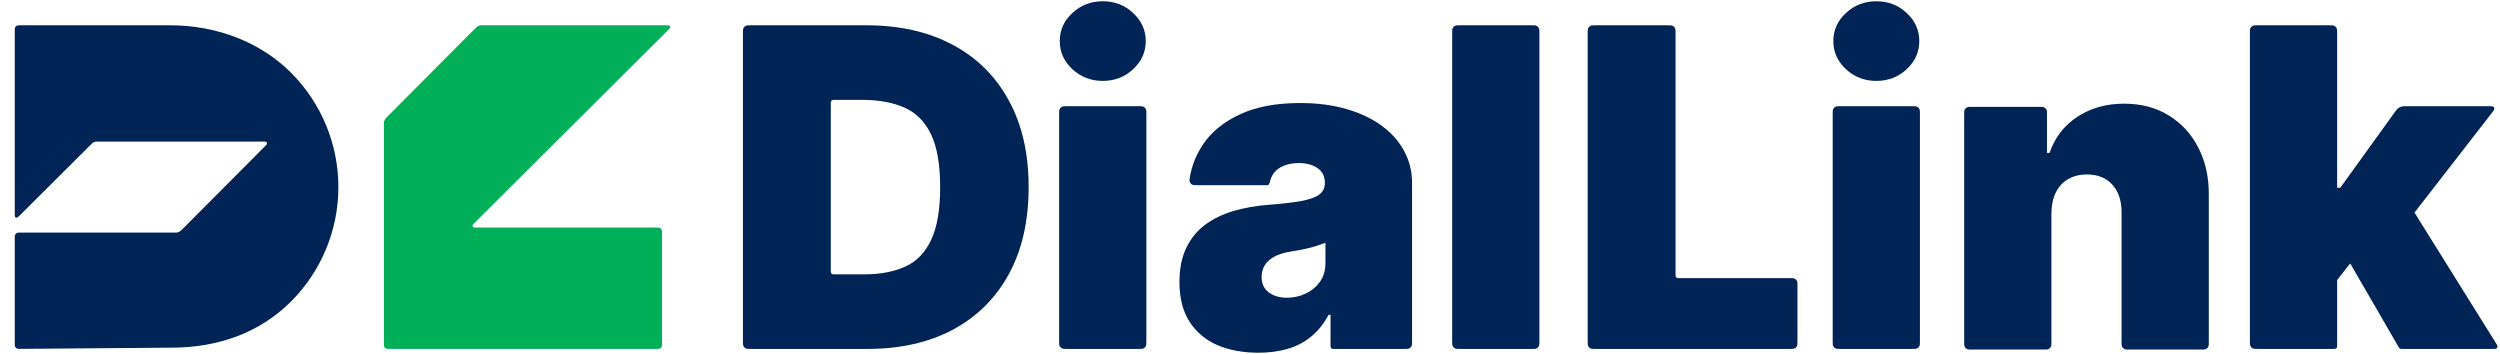 <svg width="113" height="16" viewBox="0 0 113 16" fill="none" xmlns="http://www.w3.org/2000/svg">
<path d="M7.752 15.714C9.921 15.714 11.781 15.001 13.153 13.629C14.525 12.258 15.295 10.397 15.295 8.457C15.295 6.517 14.525 4.657 13.153 3.285C11.781 1.913 9.81 1.143 7.695 1.143L0.941 1.143C0.845 1.143 0.797 1.143 0.76 1.162C0.728 1.178 0.702 1.204 0.685 1.236C0.667 1.273 0.667 1.321 0.667 1.417V9.632C0.667 9.735 0.667 9.787 0.687 9.811C0.705 9.832 0.732 9.843 0.759 9.841C0.79 9.839 0.827 9.802 0.901 9.729L4.083 6.559C4.142 6.5 4.172 6.47 4.206 6.449C4.237 6.43 4.27 6.417 4.305 6.408C4.345 6.399 4.387 6.399 4.47 6.399H11.858C11.962 6.399 12.014 6.399 12.038 6.419C12.059 6.437 12.07 6.464 12.068 6.491C12.065 6.523 12.028 6.559 11.955 6.633L8.251 10.352C8.192 10.411 8.162 10.441 8.127 10.462C8.097 10.481 8.063 10.495 8.028 10.504C7.988 10.513 7.946 10.513 7.862 10.513H0.941C0.845 10.513 0.797 10.513 0.76 10.532C0.728 10.548 0.702 10.575 0.685 10.607C0.667 10.643 0.667 10.691 0.667 10.787V15.495C0.667 15.592 0.667 15.64 0.686 15.677C0.702 15.709 0.729 15.736 0.761 15.752C0.798 15.77 0.846 15.77 0.943 15.769L7.752 15.714Z" fill="#002456"/>
<path d="M17.352 5.655C17.352 5.571 17.352 5.53 17.362 5.49C17.37 5.455 17.384 5.422 17.403 5.391C17.424 5.357 17.453 5.327 17.512 5.268L21.46 1.304C21.52 1.245 21.549 1.215 21.584 1.194C21.615 1.175 21.648 1.161 21.683 1.152C21.723 1.143 21.765 1.143 21.849 1.143H30.084C30.189 1.143 30.241 1.143 30.265 1.163C30.286 1.181 30.297 1.208 30.294 1.235C30.292 1.267 30.255 1.304 30.181 1.377L21.473 10.051C21.399 10.125 21.363 10.162 21.36 10.193C21.358 10.221 21.369 10.247 21.39 10.265C21.414 10.286 21.466 10.286 21.57 10.286H29.649C29.745 10.286 29.794 10.286 29.83 10.304C29.863 10.321 29.889 10.347 29.905 10.379C29.924 10.416 29.924 10.464 29.924 10.56V15.497C29.924 15.593 29.924 15.641 29.905 15.678C29.889 15.71 29.863 15.736 29.83 15.753C29.794 15.771 29.745 15.771 29.649 15.771H17.627C17.531 15.771 17.483 15.771 17.446 15.753C17.414 15.736 17.387 15.71 17.371 15.678C17.352 15.641 17.352 15.593 17.352 15.497V5.655Z" fill="#00AF58"/>
<path d="M105.238 13.171L105.267 8.486H105.781L108.219 5.104C108.299 4.992 108.339 4.937 108.391 4.897C108.437 4.861 108.489 4.835 108.544 4.818C108.607 4.8 108.675 4.8 108.812 4.8H112.493C112.613 4.8 112.673 4.8 112.704 4.825C112.731 4.846 112.747 4.879 112.748 4.913C112.748 4.953 112.711 5 112.638 5.095L108.41 10.543H107.295L105.238 13.171ZM102.061 15.771C101.933 15.771 101.869 15.771 101.82 15.746C101.777 15.725 101.742 15.69 101.72 15.647C101.695 15.598 101.695 15.534 101.695 15.406V1.509C101.695 1.381 101.695 1.317 101.72 1.268C101.742 1.225 101.777 1.19 101.82 1.168C101.869 1.143 101.933 1.143 102.061 1.143H105.272C105.4 1.143 105.464 1.143 105.513 1.168C105.556 1.19 105.591 1.225 105.613 1.268C105.638 1.317 105.638 1.381 105.638 1.509V15.589C105.638 15.653 105.638 15.685 105.626 15.709C105.615 15.73 105.597 15.748 105.576 15.759C105.551 15.771 105.519 15.771 105.455 15.771H102.061ZM108.572 15.771C108.534 15.771 108.514 15.771 108.497 15.766C108.482 15.761 108.468 15.753 108.456 15.742C108.443 15.73 108.433 15.713 108.414 15.68L105.952 11.429L108.524 8.629L112.806 15.492C112.863 15.583 112.892 15.629 112.889 15.666C112.886 15.699 112.869 15.729 112.843 15.749C112.813 15.771 112.759 15.771 112.651 15.771H108.572Z" fill="#002456"/>
<path d="M92.724 9.629V15.434C92.724 15.562 92.724 15.626 92.699 15.675C92.677 15.718 92.642 15.753 92.599 15.775C92.55 15.8 92.486 15.8 92.358 15.8H89.147C89.019 15.8 88.955 15.8 88.906 15.775C88.863 15.753 88.828 15.718 88.806 15.675C88.781 15.626 88.781 15.562 88.781 15.434V5.194C88.781 5.066 88.781 5.002 88.806 4.953C88.828 4.91 88.863 4.875 88.906 4.854C88.955 4.829 89.019 4.829 89.147 4.829H92.158C92.286 4.829 92.35 4.829 92.399 4.854C92.442 4.875 92.477 4.91 92.499 4.953C92.524 5.002 92.524 5.066 92.524 5.194V6.914H92.638C92.876 6.219 93.295 5.674 93.895 5.279C94.5 4.883 95.205 4.686 96.01 4.686C96.786 4.686 97.46 4.864 98.031 5.221C98.607 5.574 99.052 6.06 99.367 6.679C99.686 7.298 99.843 8.005 99.838 8.8V15.434C99.838 15.562 99.838 15.626 99.813 15.675C99.791 15.718 99.756 15.753 99.713 15.775C99.664 15.8 99.6 15.8 99.472 15.8H96.261C96.133 15.8 96.069 15.8 96.02 15.775C95.977 15.753 95.942 15.718 95.92 15.675C95.895 15.626 95.895 15.562 95.895 15.434V9.629C95.9 9.086 95.762 8.66 95.481 8.35C95.205 8.041 94.819 7.886 94.324 7.886C94 7.886 93.717 7.957 93.474 8.1C93.236 8.238 93.052 8.438 92.924 8.7C92.795 8.957 92.729 9.267 92.724 9.629Z" fill="#002456"/>
<path d="M83.204 15.771C83.076 15.771 83.012 15.771 82.963 15.746C82.92 15.725 82.885 15.69 82.863 15.647C82.838 15.598 82.838 15.534 82.838 15.406V5.166C82.838 5.038 82.838 4.974 82.863 4.925C82.885 4.882 82.92 4.847 82.963 4.825C83.012 4.8 83.076 4.8 83.204 4.8H86.415C86.543 4.8 86.607 4.8 86.656 4.825C86.699 4.847 86.734 4.882 86.756 4.925C86.781 4.974 86.781 5.038 86.781 5.166V15.406C86.781 15.534 86.781 15.598 86.756 15.647C86.734 15.69 86.699 15.725 86.656 15.746C86.607 15.771 86.543 15.771 86.415 15.771H83.204ZM84.809 3.657C84.276 3.657 83.819 3.481 83.438 3.129C83.057 2.776 82.867 2.352 82.867 1.857C82.867 1.362 83.057 0.938 83.438 0.586C83.819 0.233 84.276 0.057 84.809 0.057C85.348 0.057 85.805 0.233 86.181 0.586C86.562 0.938 86.752 1.362 86.752 1.857C86.752 2.352 86.562 2.776 86.181 3.129C85.805 3.481 85.348 3.657 84.809 3.657Z" fill="#002456"/>
<path d="M72.129 15.771C72.001 15.771 71.937 15.771 71.888 15.746C71.845 15.725 71.81 15.69 71.788 15.647C71.763 15.598 71.763 15.534 71.763 15.406V1.509C71.763 1.381 71.763 1.317 71.788 1.268C71.81 1.225 71.845 1.19 71.888 1.168C71.937 1.143 72.001 1.143 72.129 1.143H75.369C75.497 1.143 75.561 1.143 75.61 1.168C75.653 1.19 75.688 1.225 75.71 1.268C75.734 1.317 75.734 1.381 75.734 1.509V12.389C75.734 12.453 75.734 12.485 75.747 12.509C75.758 12.53 75.775 12.548 75.797 12.559C75.821 12.571 75.853 12.571 75.917 12.571H80.881C81.009 12.571 81.073 12.571 81.122 12.596C81.165 12.618 81.2 12.653 81.222 12.696C81.246 12.745 81.246 12.809 81.246 12.937V15.406C81.246 15.534 81.246 15.598 81.222 15.647C81.2 15.69 81.165 15.725 81.122 15.746C81.073 15.771 81.009 15.771 80.881 15.771H72.129Z" fill="#002456"/>
<path d="M69.215 1.143C69.343 1.143 69.407 1.143 69.456 1.168C69.499 1.19 69.534 1.225 69.556 1.268C69.581 1.317 69.581 1.381 69.581 1.509V15.406C69.581 15.534 69.581 15.598 69.556 15.647C69.534 15.69 69.499 15.725 69.456 15.746C69.407 15.771 69.343 15.771 69.215 15.771H66.004C65.876 15.771 65.812 15.771 65.763 15.746C65.72 15.725 65.685 15.69 65.663 15.647C65.638 15.598 65.638 15.534 65.638 15.406V1.509C65.638 1.381 65.638 1.317 65.663 1.268C65.685 1.225 65.72 1.19 65.763 1.168C65.812 1.143 65.876 1.143 66.004 1.143H69.215Z" fill="#002456"/>
<path d="M56.883 15.943C56.182 15.943 55.563 15.829 55.025 15.6C54.492 15.367 54.073 15.014 53.768 14.543C53.464 14.072 53.311 13.472 53.311 12.743C53.311 12.143 53.413 11.631 53.618 11.207C53.823 10.779 54.109 10.429 54.475 10.157C54.842 9.886 55.268 9.679 55.754 9.536C56.244 9.393 56.773 9.3 57.34 9.257C57.954 9.21 58.447 9.152 58.818 9.086C59.194 9.014 59.466 8.917 59.633 8.793C59.799 8.664 59.883 8.495 59.883 8.286V8.257C59.883 7.971 59.773 7.752 59.554 7.6C59.335 7.448 59.054 7.371 58.711 7.371C58.335 7.371 58.028 7.455 57.79 7.621C57.594 7.757 57.463 7.955 57.398 8.216C57.383 8.277 57.375 8.307 57.362 8.326C57.348 8.343 57.335 8.354 57.314 8.363C57.293 8.371 57.265 8.371 57.209 8.371H54.132C53.998 8.371 53.93 8.371 53.877 8.341C53.833 8.316 53.794 8.269 53.776 8.221C53.755 8.164 53.766 8.103 53.787 7.982C53.878 7.464 54.074 6.979 54.375 6.529C54.756 5.962 55.311 5.51 56.04 5.171C56.768 4.829 57.678 4.657 58.768 4.657C59.554 4.657 60.259 4.75 60.883 4.936C61.506 5.117 62.037 5.372 62.475 5.7C62.913 6.024 63.247 6.405 63.475 6.843C63.709 7.276 63.825 7.748 63.825 8.257V15.406C63.825 15.534 63.825 15.598 63.8 15.647C63.779 15.69 63.743 15.725 63.7 15.747C63.652 15.771 63.588 15.771 63.46 15.771H60.322C60.258 15.771 60.227 15.771 60.202 15.759C60.181 15.748 60.163 15.731 60.152 15.709C60.14 15.685 60.14 15.653 60.14 15.589V14.229H60.054C59.835 14.638 59.568 14.969 59.254 15.222C58.944 15.474 58.59 15.657 58.19 15.771C57.794 15.886 57.359 15.943 56.883 15.943ZM58.168 13.457C58.468 13.457 58.749 13.395 59.011 13.271C59.278 13.148 59.494 12.969 59.661 12.736C59.828 12.502 59.911 12.219 59.911 11.886V10.972C59.806 11.014 59.694 11.055 59.575 11.093C59.461 11.131 59.337 11.167 59.204 11.2C59.075 11.233 58.937 11.264 58.79 11.293C58.647 11.322 58.497 11.348 58.34 11.371C58.035 11.419 57.785 11.498 57.59 11.607C57.399 11.712 57.256 11.843 57.161 12C57.071 12.152 57.025 12.324 57.025 12.514C57.025 12.819 57.133 13.052 57.347 13.214C57.561 13.376 57.835 13.457 58.168 13.457Z" fill="#002456"/>
<path d="M48.239 15.771C48.111 15.771 48.047 15.771 47.998 15.746C47.955 15.725 47.92 15.69 47.898 15.647C47.873 15.598 47.873 15.534 47.873 15.406V5.166C47.873 5.038 47.873 4.974 47.898 4.925C47.92 4.882 47.955 4.847 47.998 4.825C48.047 4.8 48.111 4.8 48.239 4.8H51.45C51.578 4.8 51.642 4.8 51.691 4.825C51.734 4.847 51.769 4.882 51.791 4.925C51.816 4.974 51.816 5.038 51.816 5.166V15.406C51.816 15.534 51.816 15.598 51.791 15.647C51.769 15.69 51.734 15.725 51.691 15.746C51.642 15.771 51.578 15.771 51.45 15.771H48.239ZM49.845 3.657C49.312 3.657 48.854 3.481 48.473 3.129C48.092 2.776 47.902 2.352 47.902 1.857C47.902 1.362 48.092 0.938 48.473 0.586C48.854 0.233 49.312 0.057 49.845 0.057C50.383 0.057 50.84 0.233 51.216 0.586C51.597 0.938 51.788 1.362 51.788 1.857C51.788 2.352 51.597 2.776 51.216 3.129C50.84 3.481 50.383 3.657 49.845 3.657Z" fill="#002456"/>
<path d="M39.209 15.771H33.947C33.819 15.771 33.755 15.771 33.706 15.746C33.663 15.725 33.628 15.69 33.606 15.647C33.581 15.598 33.581 15.534 33.581 15.406V1.509C33.581 1.381 33.581 1.317 33.606 1.268C33.628 1.225 33.663 1.19 33.706 1.168C33.755 1.143 33.819 1.143 33.947 1.143H39.152C40.657 1.143 41.957 1.436 43.052 2.021C44.152 2.602 45 3.441 45.595 4.536C46.195 5.626 46.495 6.933 46.495 8.457C46.495 9.981 46.198 11.29 45.602 12.386C45.007 13.476 44.164 14.314 43.074 14.9C41.983 15.481 40.695 15.771 39.209 15.771ZM37.552 12.217C37.552 12.281 37.552 12.313 37.565 12.338C37.576 12.359 37.593 12.377 37.615 12.388C37.639 12.4 37.671 12.4 37.735 12.4H39.067C39.791 12.4 40.407 12.283 40.917 12.05C41.431 11.817 41.821 11.414 42.088 10.843C42.359 10.271 42.495 9.476 42.495 8.457C42.495 7.438 42.357 6.643 42.081 6.071C41.809 5.5 41.41 5.098 40.881 4.864C40.357 4.631 39.714 4.514 38.952 4.514H37.735C37.671 4.514 37.639 4.514 37.615 4.527C37.593 4.538 37.576 4.555 37.565 4.577C37.552 4.601 37.552 4.633 37.552 4.697V12.217Z" fill="#002456"/>
</svg>
